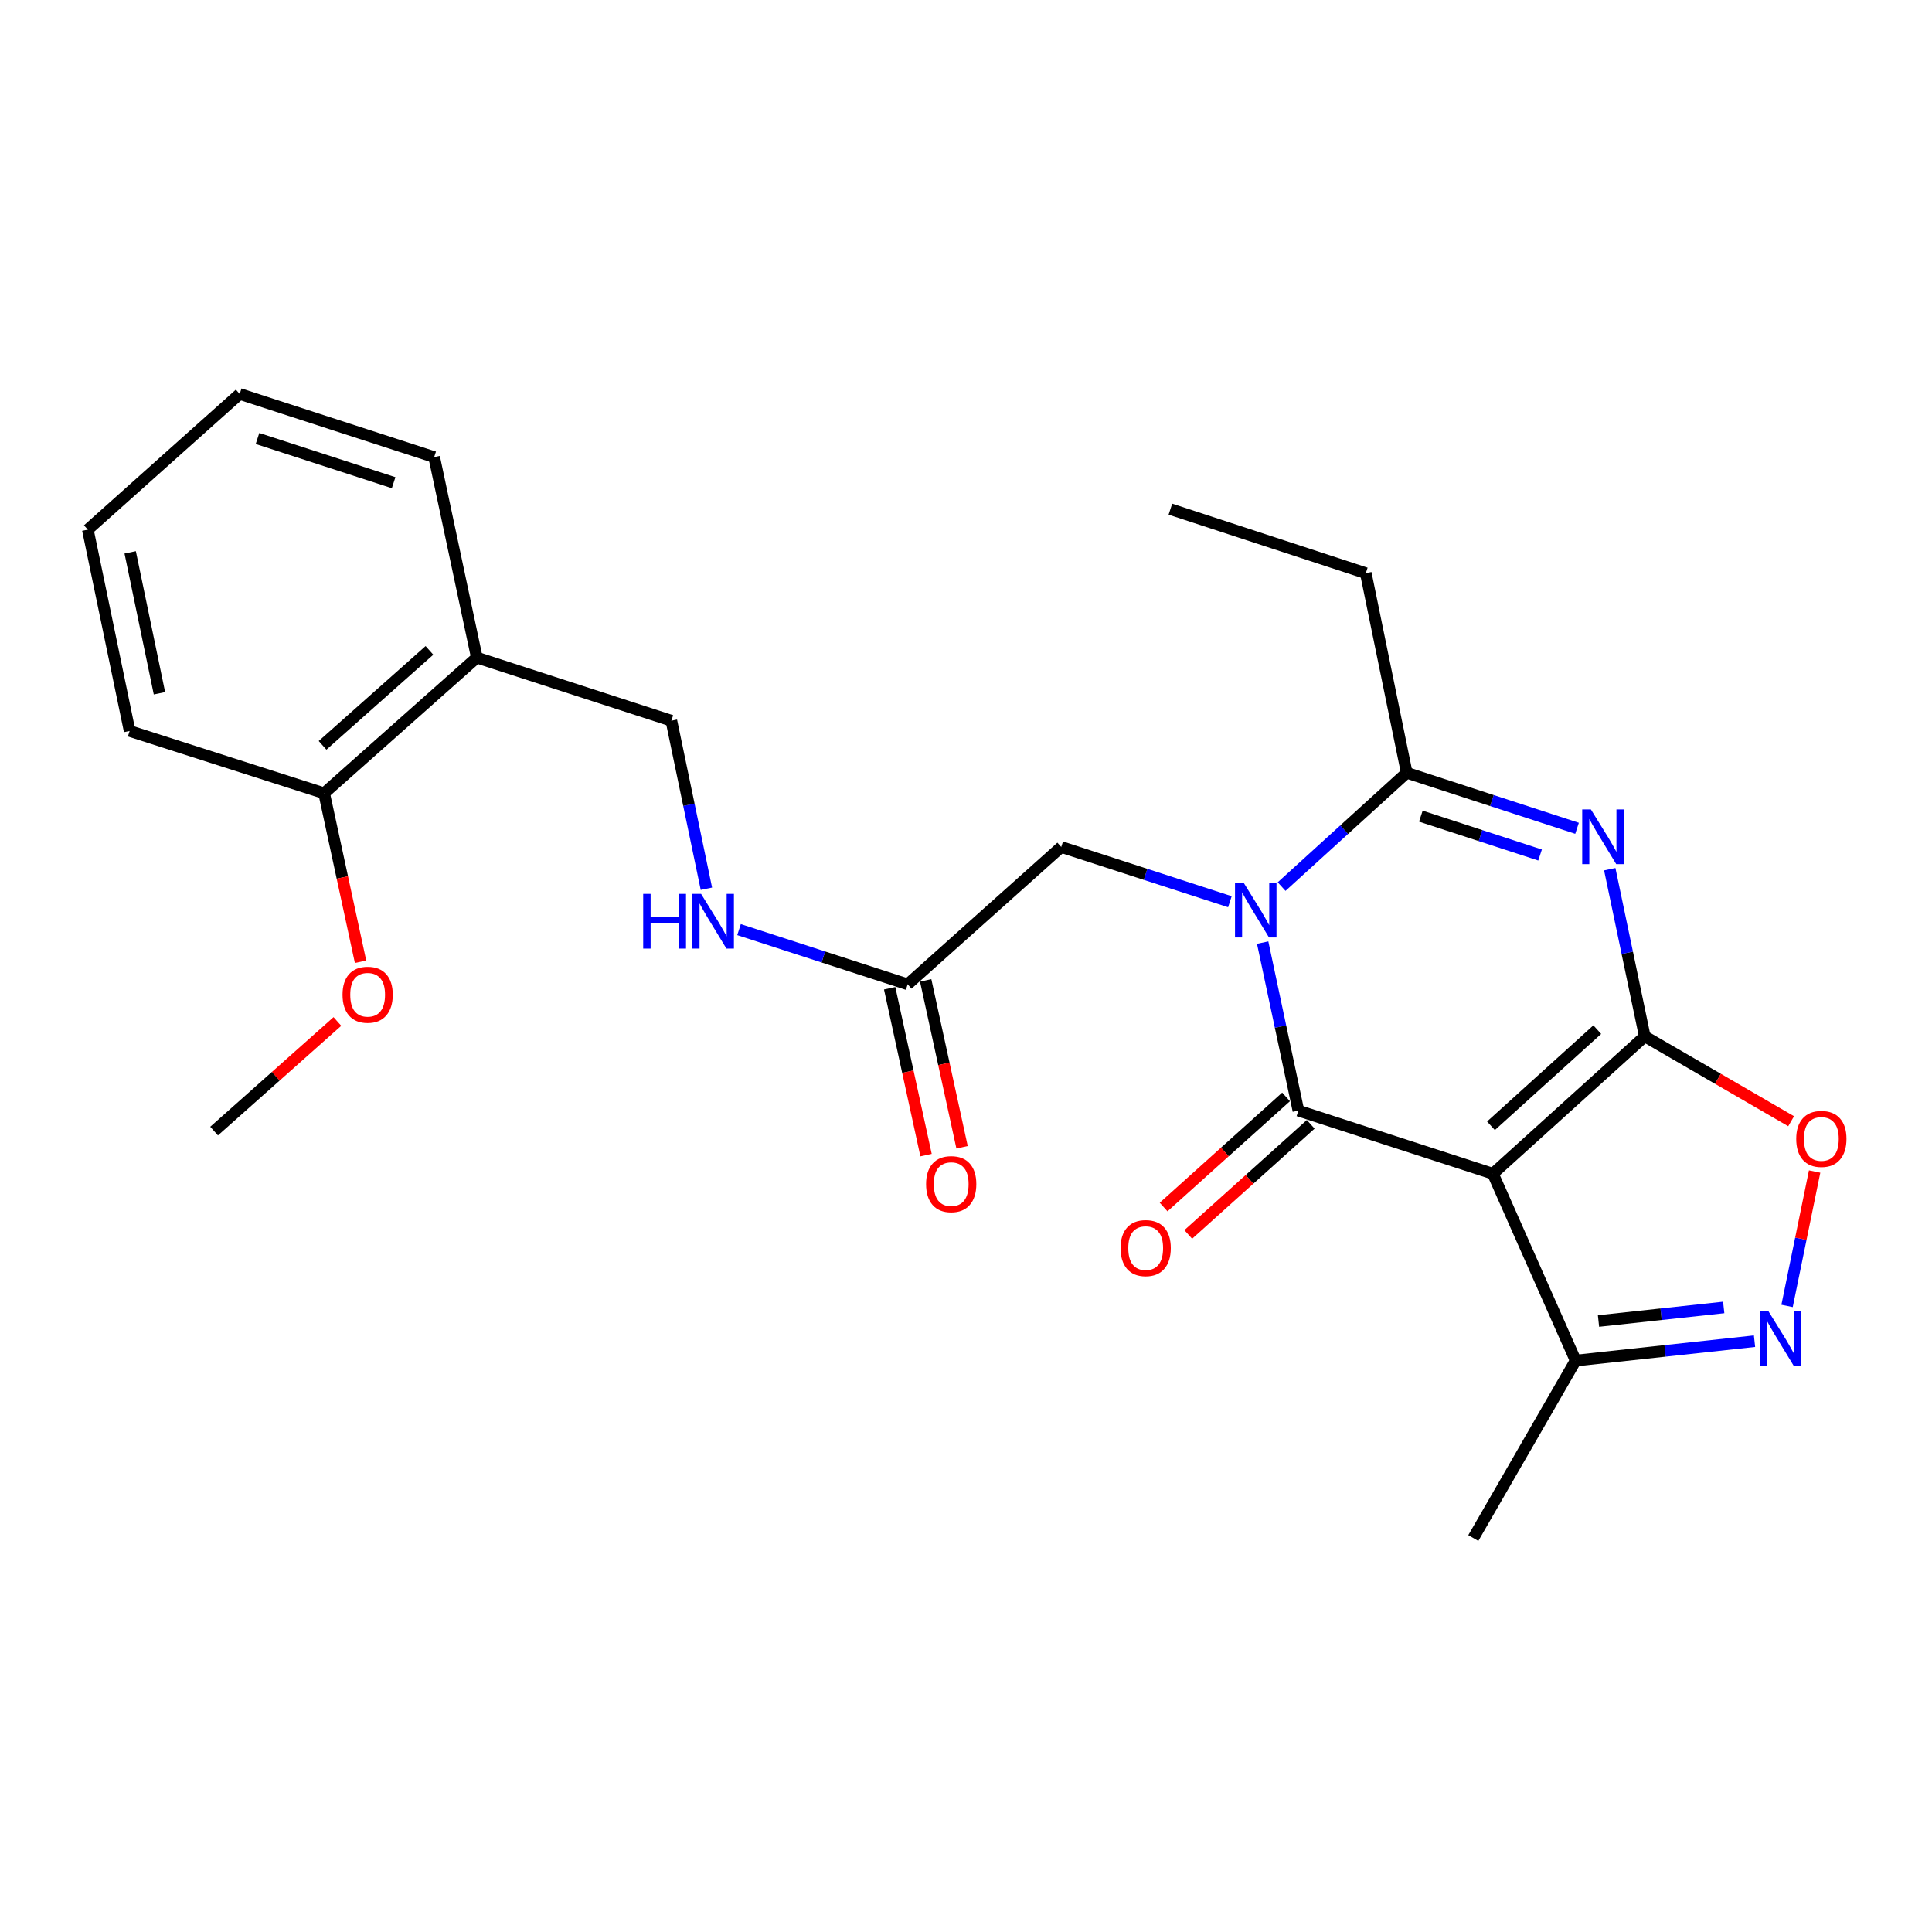 <?xml version='1.0' encoding='iso-8859-1'?>
<svg version='1.1' baseProfile='full'
              xmlns='http://www.w3.org/2000/svg'
                      xmlns:rdkit='http://www.rdkit.org/xml'
                      xmlns:xlink='http://www.w3.org/1999/xlink'
                  xml:space='preserve'
width='1000px' height='1000px' viewBox='0 0 1000 1000'>
<!-- END OF HEADER -->
<rect style='opacity:1.0;fill:#FFFFFF;stroke:none' width='1000' height='1000' x='0' y='0'> </rect>
<path class='bond-2' d='M 851.331,536.419 L 772.727,607.519' style='fill:none;fill-rule:evenodd;stroke:#000000;stroke-width:6px;stroke-linecap:butt;stroke-linejoin:miter;stroke-opacity:1' />
<path class='bond-2' d='M 826.742,532.935 L 771.719,582.705' style='fill:none;fill-rule:evenodd;stroke:#000000;stroke-width:6px;stroke-linecap:butt;stroke-linejoin:miter;stroke-opacity:1' />
<path class='bond-3' d='M 851.331,536.419 L 842.269,493.163' style='fill:none;fill-rule:evenodd;stroke:#000000;stroke-width:6px;stroke-linecap:butt;stroke-linejoin:miter;stroke-opacity:1' />
<path class='bond-3' d='M 842.269,493.163 L 833.207,449.907' style='fill:none;fill-rule:evenodd;stroke:#0000FF;stroke-width:6px;stroke-linecap:butt;stroke-linejoin:miter;stroke-opacity:1' />
<path class='bond-6' d='M 851.331,536.419 L 889.21,558.383' style='fill:none;fill-rule:evenodd;stroke:#000000;stroke-width:6px;stroke-linecap:butt;stroke-linejoin:miter;stroke-opacity:1' />
<path class='bond-6' d='M 889.21,558.383 L 927.088,580.346' style='fill:none;fill-rule:evenodd;stroke:#FF0000;stroke-width:6px;stroke-linecap:butt;stroke-linejoin:miter;stroke-opacity:1' />
<path class='bond-0' d='M 663.357,458.902 L 695.741,429.443' style='fill:none;fill-rule:evenodd;stroke:#0000FF;stroke-width:6px;stroke-linecap:butt;stroke-linejoin:miter;stroke-opacity:1' />
<path class='bond-0' d='M 695.741,429.443 L 728.125,399.985' style='fill:none;fill-rule:evenodd;stroke:#000000;stroke-width:6px;stroke-linecap:butt;stroke-linejoin:miter;stroke-opacity:1' />
<path class='bond-8' d='M 636.59,466.73 L 592.941,452.563' style='fill:none;fill-rule:evenodd;stroke:#0000FF;stroke-width:6px;stroke-linecap:butt;stroke-linejoin:miter;stroke-opacity:1' />
<path class='bond-8' d='M 592.941,452.563 L 549.293,438.397' style='fill:none;fill-rule:evenodd;stroke:#000000;stroke-width:6px;stroke-linecap:butt;stroke-linejoin:miter;stroke-opacity:1' />
<path class='bond-26' d='M 653.551,487.887 L 662.797,531.37' style='fill:none;fill-rule:evenodd;stroke:#0000FF;stroke-width:6px;stroke-linecap:butt;stroke-linejoin:miter;stroke-opacity:1' />
<path class='bond-26' d='M 662.797,531.37 L 672.044,574.852' style='fill:none;fill-rule:evenodd;stroke:#000000;stroke-width:6px;stroke-linecap:butt;stroke-linejoin:miter;stroke-opacity:1' />
<path class='bond-1' d='M 672.044,574.852 L 772.727,607.519' style='fill:none;fill-rule:evenodd;stroke:#000000;stroke-width:6px;stroke-linecap:butt;stroke-linejoin:miter;stroke-opacity:1' />
<path class='bond-10' d='M 665.665,567.759 L 633.974,596.259' style='fill:none;fill-rule:evenodd;stroke:#000000;stroke-width:6px;stroke-linecap:butt;stroke-linejoin:miter;stroke-opacity:1' />
<path class='bond-10' d='M 633.974,596.259 L 602.283,624.758' style='fill:none;fill-rule:evenodd;stroke:#FF0000;stroke-width:6px;stroke-linecap:butt;stroke-linejoin:miter;stroke-opacity:1' />
<path class='bond-10' d='M 678.423,581.945 L 646.732,610.445' style='fill:none;fill-rule:evenodd;stroke:#000000;stroke-width:6px;stroke-linecap:butt;stroke-linejoin:miter;stroke-opacity:1' />
<path class='bond-10' d='M 646.732,610.445 L 615.041,638.944' style='fill:none;fill-rule:evenodd;stroke:#FF0000;stroke-width:6px;stroke-linecap:butt;stroke-linejoin:miter;stroke-opacity:1' />
<path class='bond-7' d='M 772.727,607.519 L 815.548,704.228' style='fill:none;fill-rule:evenodd;stroke:#000000;stroke-width:6px;stroke-linecap:butt;stroke-linejoin:miter;stroke-opacity:1' />
<path class='bond-4' d='M 816.277,428.734 L 772.201,414.359' style='fill:none;fill-rule:evenodd;stroke:#0000FF;stroke-width:6px;stroke-linecap:butt;stroke-linejoin:miter;stroke-opacity:1' />
<path class='bond-4' d='M 772.201,414.359 L 728.125,399.985' style='fill:none;fill-rule:evenodd;stroke:#000000;stroke-width:6px;stroke-linecap:butt;stroke-linejoin:miter;stroke-opacity:1' />
<path class='bond-4' d='M 797.138,442.56 L 766.285,432.498' style='fill:none;fill-rule:evenodd;stroke:#0000FF;stroke-width:6px;stroke-linecap:butt;stroke-linejoin:miter;stroke-opacity:1' />
<path class='bond-4' d='M 766.285,432.498 L 735.432,422.436' style='fill:none;fill-rule:evenodd;stroke:#000000;stroke-width:6px;stroke-linecap:butt;stroke-linejoin:miter;stroke-opacity:1' />
<path class='bond-16' d='M 728.125,399.985 L 706.937,296.673' style='fill:none;fill-rule:evenodd;stroke:#000000;stroke-width:6px;stroke-linecap:butt;stroke-linejoin:miter;stroke-opacity:1' />
<path class='bond-5' d='M 924.985,675.952 L 932.118,641.168' style='fill:none;fill-rule:evenodd;stroke:#0000FF;stroke-width:6px;stroke-linecap:butt;stroke-linejoin:miter;stroke-opacity:1' />
<path class='bond-5' d='M 932.118,641.168 L 939.25,606.384' style='fill:none;fill-rule:evenodd;stroke:#FF0000;stroke-width:6px;stroke-linecap:butt;stroke-linejoin:miter;stroke-opacity:1' />
<path class='bond-25' d='M 908.136,694.2 L 861.842,699.214' style='fill:none;fill-rule:evenodd;stroke:#0000FF;stroke-width:6px;stroke-linecap:butt;stroke-linejoin:miter;stroke-opacity:1' />
<path class='bond-25' d='M 861.842,699.214 L 815.548,704.228' style='fill:none;fill-rule:evenodd;stroke:#000000;stroke-width:6px;stroke-linecap:butt;stroke-linejoin:miter;stroke-opacity:1' />
<path class='bond-25' d='M 892.193,676.737 L 859.788,680.246' style='fill:none;fill-rule:evenodd;stroke:#0000FF;stroke-width:6px;stroke-linecap:butt;stroke-linejoin:miter;stroke-opacity:1' />
<path class='bond-25' d='M 859.788,680.246 L 827.382,683.756' style='fill:none;fill-rule:evenodd;stroke:#000000;stroke-width:6px;stroke-linecap:butt;stroke-linejoin:miter;stroke-opacity:1' />
<path class='bond-18' d='M 815.548,704.228 L 762.583,796.081' style='fill:none;fill-rule:evenodd;stroke:#000000;stroke-width:6px;stroke-linecap:butt;stroke-linejoin:miter;stroke-opacity:1' />
<path class='bond-9' d='M 549.293,438.397 L 469.809,509.486' style='fill:none;fill-rule:evenodd;stroke:#000000;stroke-width:6px;stroke-linecap:butt;stroke-linejoin:miter;stroke-opacity:1' />
<path class='bond-12' d='M 469.809,509.486 L 426.166,495.329' style='fill:none;fill-rule:evenodd;stroke:#000000;stroke-width:6px;stroke-linecap:butt;stroke-linejoin:miter;stroke-opacity:1' />
<path class='bond-12' d='M 426.166,495.329 L 382.522,481.172' style='fill:none;fill-rule:evenodd;stroke:#0000FF;stroke-width:6px;stroke-linecap:butt;stroke-linejoin:miter;stroke-opacity:1' />
<path class='bond-15' d='M 460.489,511.519 L 469.906,554.703' style='fill:none;fill-rule:evenodd;stroke:#000000;stroke-width:6px;stroke-linecap:butt;stroke-linejoin:miter;stroke-opacity:1' />
<path class='bond-15' d='M 469.906,554.703 L 479.323,597.888' style='fill:none;fill-rule:evenodd;stroke:#FF0000;stroke-width:6px;stroke-linecap:butt;stroke-linejoin:miter;stroke-opacity:1' />
<path class='bond-15' d='M 479.129,507.454 L 488.547,550.638' style='fill:none;fill-rule:evenodd;stroke:#000000;stroke-width:6px;stroke-linecap:butt;stroke-linejoin:miter;stroke-opacity:1' />
<path class='bond-15' d='M 488.547,550.638 L 497.964,593.823' style='fill:none;fill-rule:evenodd;stroke:#FF0000;stroke-width:6px;stroke-linecap:butt;stroke-linejoin:miter;stroke-opacity:1' />
<path class='bond-11' d='M 246.81,340.374 L 347.503,373.041' style='fill:none;fill-rule:evenodd;stroke:#000000;stroke-width:6px;stroke-linecap:butt;stroke-linejoin:miter;stroke-opacity:1' />
<path class='bond-14' d='M 246.81,340.374 L 167.771,410.584' style='fill:none;fill-rule:evenodd;stroke:#000000;stroke-width:6px;stroke-linecap:butt;stroke-linejoin:miter;stroke-opacity:1' />
<path class='bond-14' d='M 222.283,336.642 L 166.956,385.789' style='fill:none;fill-rule:evenodd;stroke:#000000;stroke-width:6px;stroke-linecap:butt;stroke-linejoin:miter;stroke-opacity:1' />
<path class='bond-19' d='M 246.81,340.374 L 224.731,236.596' style='fill:none;fill-rule:evenodd;stroke:#000000;stroke-width:6px;stroke-linecap:butt;stroke-linejoin:miter;stroke-opacity:1' />
<path class='bond-13' d='M 365.633,460.019 L 356.568,416.53' style='fill:none;fill-rule:evenodd;stroke:#0000FF;stroke-width:6px;stroke-linecap:butt;stroke-linejoin:miter;stroke-opacity:1' />
<path class='bond-13' d='M 356.568,416.53 L 347.503,373.041' style='fill:none;fill-rule:evenodd;stroke:#000000;stroke-width:6px;stroke-linecap:butt;stroke-linejoin:miter;stroke-opacity:1' />
<path class='bond-17' d='M 167.771,410.584 L 177.197,454.192' style='fill:none;fill-rule:evenodd;stroke:#000000;stroke-width:6px;stroke-linecap:butt;stroke-linejoin:miter;stroke-opacity:1' />
<path class='bond-17' d='M 177.197,454.192 L 186.623,497.801' style='fill:none;fill-rule:evenodd;stroke:#FF0000;stroke-width:6px;stroke-linecap:butt;stroke-linejoin:miter;stroke-opacity:1' />
<path class='bond-20' d='M 167.771,410.584 L 67.098,378.352' style='fill:none;fill-rule:evenodd;stroke:#000000;stroke-width:6px;stroke-linecap:butt;stroke-linejoin:miter;stroke-opacity:1' />
<path class='bond-22' d='M 706.937,296.673 L 605.798,263.54' style='fill:none;fill-rule:evenodd;stroke:#000000;stroke-width:6px;stroke-linecap:butt;stroke-linejoin:miter;stroke-opacity:1' />
<path class='bond-21' d='M 174.636,528.707 L 142.728,557.074' style='fill:none;fill-rule:evenodd;stroke:#FF0000;stroke-width:6px;stroke-linecap:butt;stroke-linejoin:miter;stroke-opacity:1' />
<path class='bond-21' d='M 142.728,557.074 L 110.821,585.441' style='fill:none;fill-rule:evenodd;stroke:#000000;stroke-width:6px;stroke-linecap:butt;stroke-linejoin:miter;stroke-opacity:1' />
<path class='bond-23' d='M 224.731,236.596 L 124.07,203.919' style='fill:none;fill-rule:evenodd;stroke:#000000;stroke-width:6px;stroke-linecap:butt;stroke-linejoin:miter;stroke-opacity:1' />
<path class='bond-23' d='M 203.741,249.841 L 133.278,226.967' style='fill:none;fill-rule:evenodd;stroke:#000000;stroke-width:6px;stroke-linecap:butt;stroke-linejoin:miter;stroke-opacity:1' />
<path class='bond-27' d='M 67.098,378.352 L 45.455,274.139' style='fill:none;fill-rule:evenodd;stroke:#000000;stroke-width:6px;stroke-linecap:butt;stroke-linejoin:miter;stroke-opacity:1' />
<path class='bond-27' d='M 82.532,358.84 L 67.381,285.891' style='fill:none;fill-rule:evenodd;stroke:#000000;stroke-width:6px;stroke-linecap:butt;stroke-linejoin:miter;stroke-opacity:1' />
<path class='bond-24' d='M 124.07,203.919 L 45.455,274.139' style='fill:none;fill-rule:evenodd;stroke:#000000;stroke-width:6px;stroke-linecap:butt;stroke-linejoin:miter;stroke-opacity:1' />
<path  class='atom-1' d='M 643.716 456.914
L 652.996 471.914
Q 653.916 473.394, 655.396 476.074
Q 656.876 478.754, 656.956 478.914
L 656.956 456.914
L 660.716 456.914
L 660.716 485.234
L 656.836 485.234
L 646.876 468.834
Q 645.716 466.914, 644.476 464.714
Q 643.276 462.514, 642.916 461.834
L 642.916 485.234
L 639.236 485.234
L 639.236 456.914
L 643.716 456.914
' fill='#0000FF'/>
<path  class='atom-4' d='M 823.428 418.948
L 832.708 433.948
Q 833.628 435.428, 835.108 438.108
Q 836.588 440.788, 836.668 440.948
L 836.668 418.948
L 840.428 418.948
L 840.428 447.268
L 836.548 447.268
L 826.588 430.868
Q 825.428 428.948, 824.188 426.748
Q 822.988 424.548, 822.628 423.868
L 822.628 447.268
L 818.948 447.268
L 818.948 418.948
L 823.428 418.948
' fill='#0000FF'/>
<path  class='atom-6' d='M 915.281 678.589
L 924.561 693.589
Q 925.481 695.069, 926.961 697.749
Q 928.441 700.429, 928.521 700.589
L 928.521 678.589
L 932.281 678.589
L 932.281 706.909
L 928.401 706.909
L 918.441 690.509
Q 917.281 688.589, 916.041 686.389
Q 914.841 684.189, 914.481 683.509
L 914.481 706.909
L 910.801 706.909
L 910.801 678.589
L 915.281 678.589
' fill='#0000FF'/>
<path  class='atom-7' d='M 929.729 589.496
Q 929.729 582.696, 933.089 578.896
Q 936.449 575.096, 942.729 575.096
Q 949.009 575.096, 952.369 578.896
Q 955.729 582.696, 955.729 589.496
Q 955.729 596.376, 952.329 600.296
Q 948.929 604.176, 942.729 604.176
Q 936.489 604.176, 933.089 600.296
Q 929.729 596.416, 929.729 589.496
M 942.729 600.976
Q 947.049 600.976, 949.369 598.096
Q 951.729 595.176, 951.729 589.496
Q 951.729 583.936, 949.369 581.136
Q 947.049 578.296, 942.729 578.296
Q 938.409 578.296, 936.049 581.096
Q 933.729 583.896, 933.729 589.496
Q 933.729 595.216, 936.049 598.096
Q 938.409 600.976, 942.729 600.976
' fill='#FF0000'/>
<path  class='atom-11' d='M 580.005 646.011
Q 580.005 639.211, 583.365 635.411
Q 586.725 631.611, 593.005 631.611
Q 599.285 631.611, 602.645 635.411
Q 606.005 639.211, 606.005 646.011
Q 606.005 652.891, 602.605 656.811
Q 599.205 660.691, 593.005 660.691
Q 586.765 660.691, 583.365 656.811
Q 580.005 652.931, 580.005 646.011
M 593.005 657.491
Q 597.325 657.491, 599.645 654.611
Q 602.005 651.691, 602.005 646.011
Q 602.005 640.451, 599.645 637.651
Q 597.325 634.811, 593.005 634.811
Q 588.685 634.811, 586.325 637.611
Q 584.005 640.411, 584.005 646.011
Q 584.005 651.731, 586.325 654.611
Q 588.685 657.491, 593.005 657.491
' fill='#FF0000'/>
<path  class='atom-13' d='M 332.917 462.67
L 336.757 462.67
L 336.757 474.71
L 351.237 474.71
L 351.237 462.67
L 355.077 462.67
L 355.077 490.99
L 351.237 490.99
L 351.237 477.91
L 336.757 477.91
L 336.757 490.99
L 332.917 490.99
L 332.917 462.67
' fill='#0000FF'/>
<path  class='atom-13' d='M 362.877 462.67
L 372.157 477.67
Q 373.077 479.15, 374.557 481.83
Q 376.037 484.51, 376.117 484.67
L 376.117 462.67
L 379.877 462.67
L 379.877 490.99
L 375.997 490.99
L 366.037 474.59
Q 364.877 472.67, 363.637 470.47
Q 362.437 468.27, 362.077 467.59
L 362.077 490.99
L 358.397 490.99
L 358.397 462.67
L 362.877 462.67
' fill='#0000FF'/>
<path  class='atom-16' d='M 479.343 612.899
Q 479.343 606.099, 482.703 602.299
Q 486.063 598.499, 492.343 598.499
Q 498.623 598.499, 501.983 602.299
Q 505.343 606.099, 505.343 612.899
Q 505.343 619.779, 501.943 623.699
Q 498.543 627.579, 492.343 627.579
Q 486.103 627.579, 482.703 623.699
Q 479.343 619.819, 479.343 612.899
M 492.343 624.379
Q 496.663 624.379, 498.983 621.499
Q 501.343 618.579, 501.343 612.899
Q 501.343 607.339, 498.983 604.539
Q 496.663 601.699, 492.343 601.699
Q 488.023 601.699, 485.663 604.499
Q 483.343 607.299, 483.343 612.899
Q 483.343 618.619, 485.663 621.499
Q 488.023 624.379, 492.343 624.379
' fill='#FF0000'/>
<path  class='atom-18' d='M 177.294 514.866
Q 177.294 508.066, 180.654 504.266
Q 184.014 500.466, 190.294 500.466
Q 196.574 500.466, 199.934 504.266
Q 203.294 508.066, 203.294 514.866
Q 203.294 521.746, 199.894 525.666
Q 196.494 529.546, 190.294 529.546
Q 184.054 529.546, 180.654 525.666
Q 177.294 521.786, 177.294 514.866
M 190.294 526.346
Q 194.614 526.346, 196.934 523.466
Q 199.294 520.546, 199.294 514.866
Q 199.294 509.306, 196.934 506.506
Q 194.614 503.666, 190.294 503.666
Q 185.974 503.666, 183.614 506.466
Q 181.294 509.266, 181.294 514.866
Q 181.294 520.586, 183.614 523.466
Q 185.974 526.346, 190.294 526.346
' fill='#FF0000'/>
</svg>
